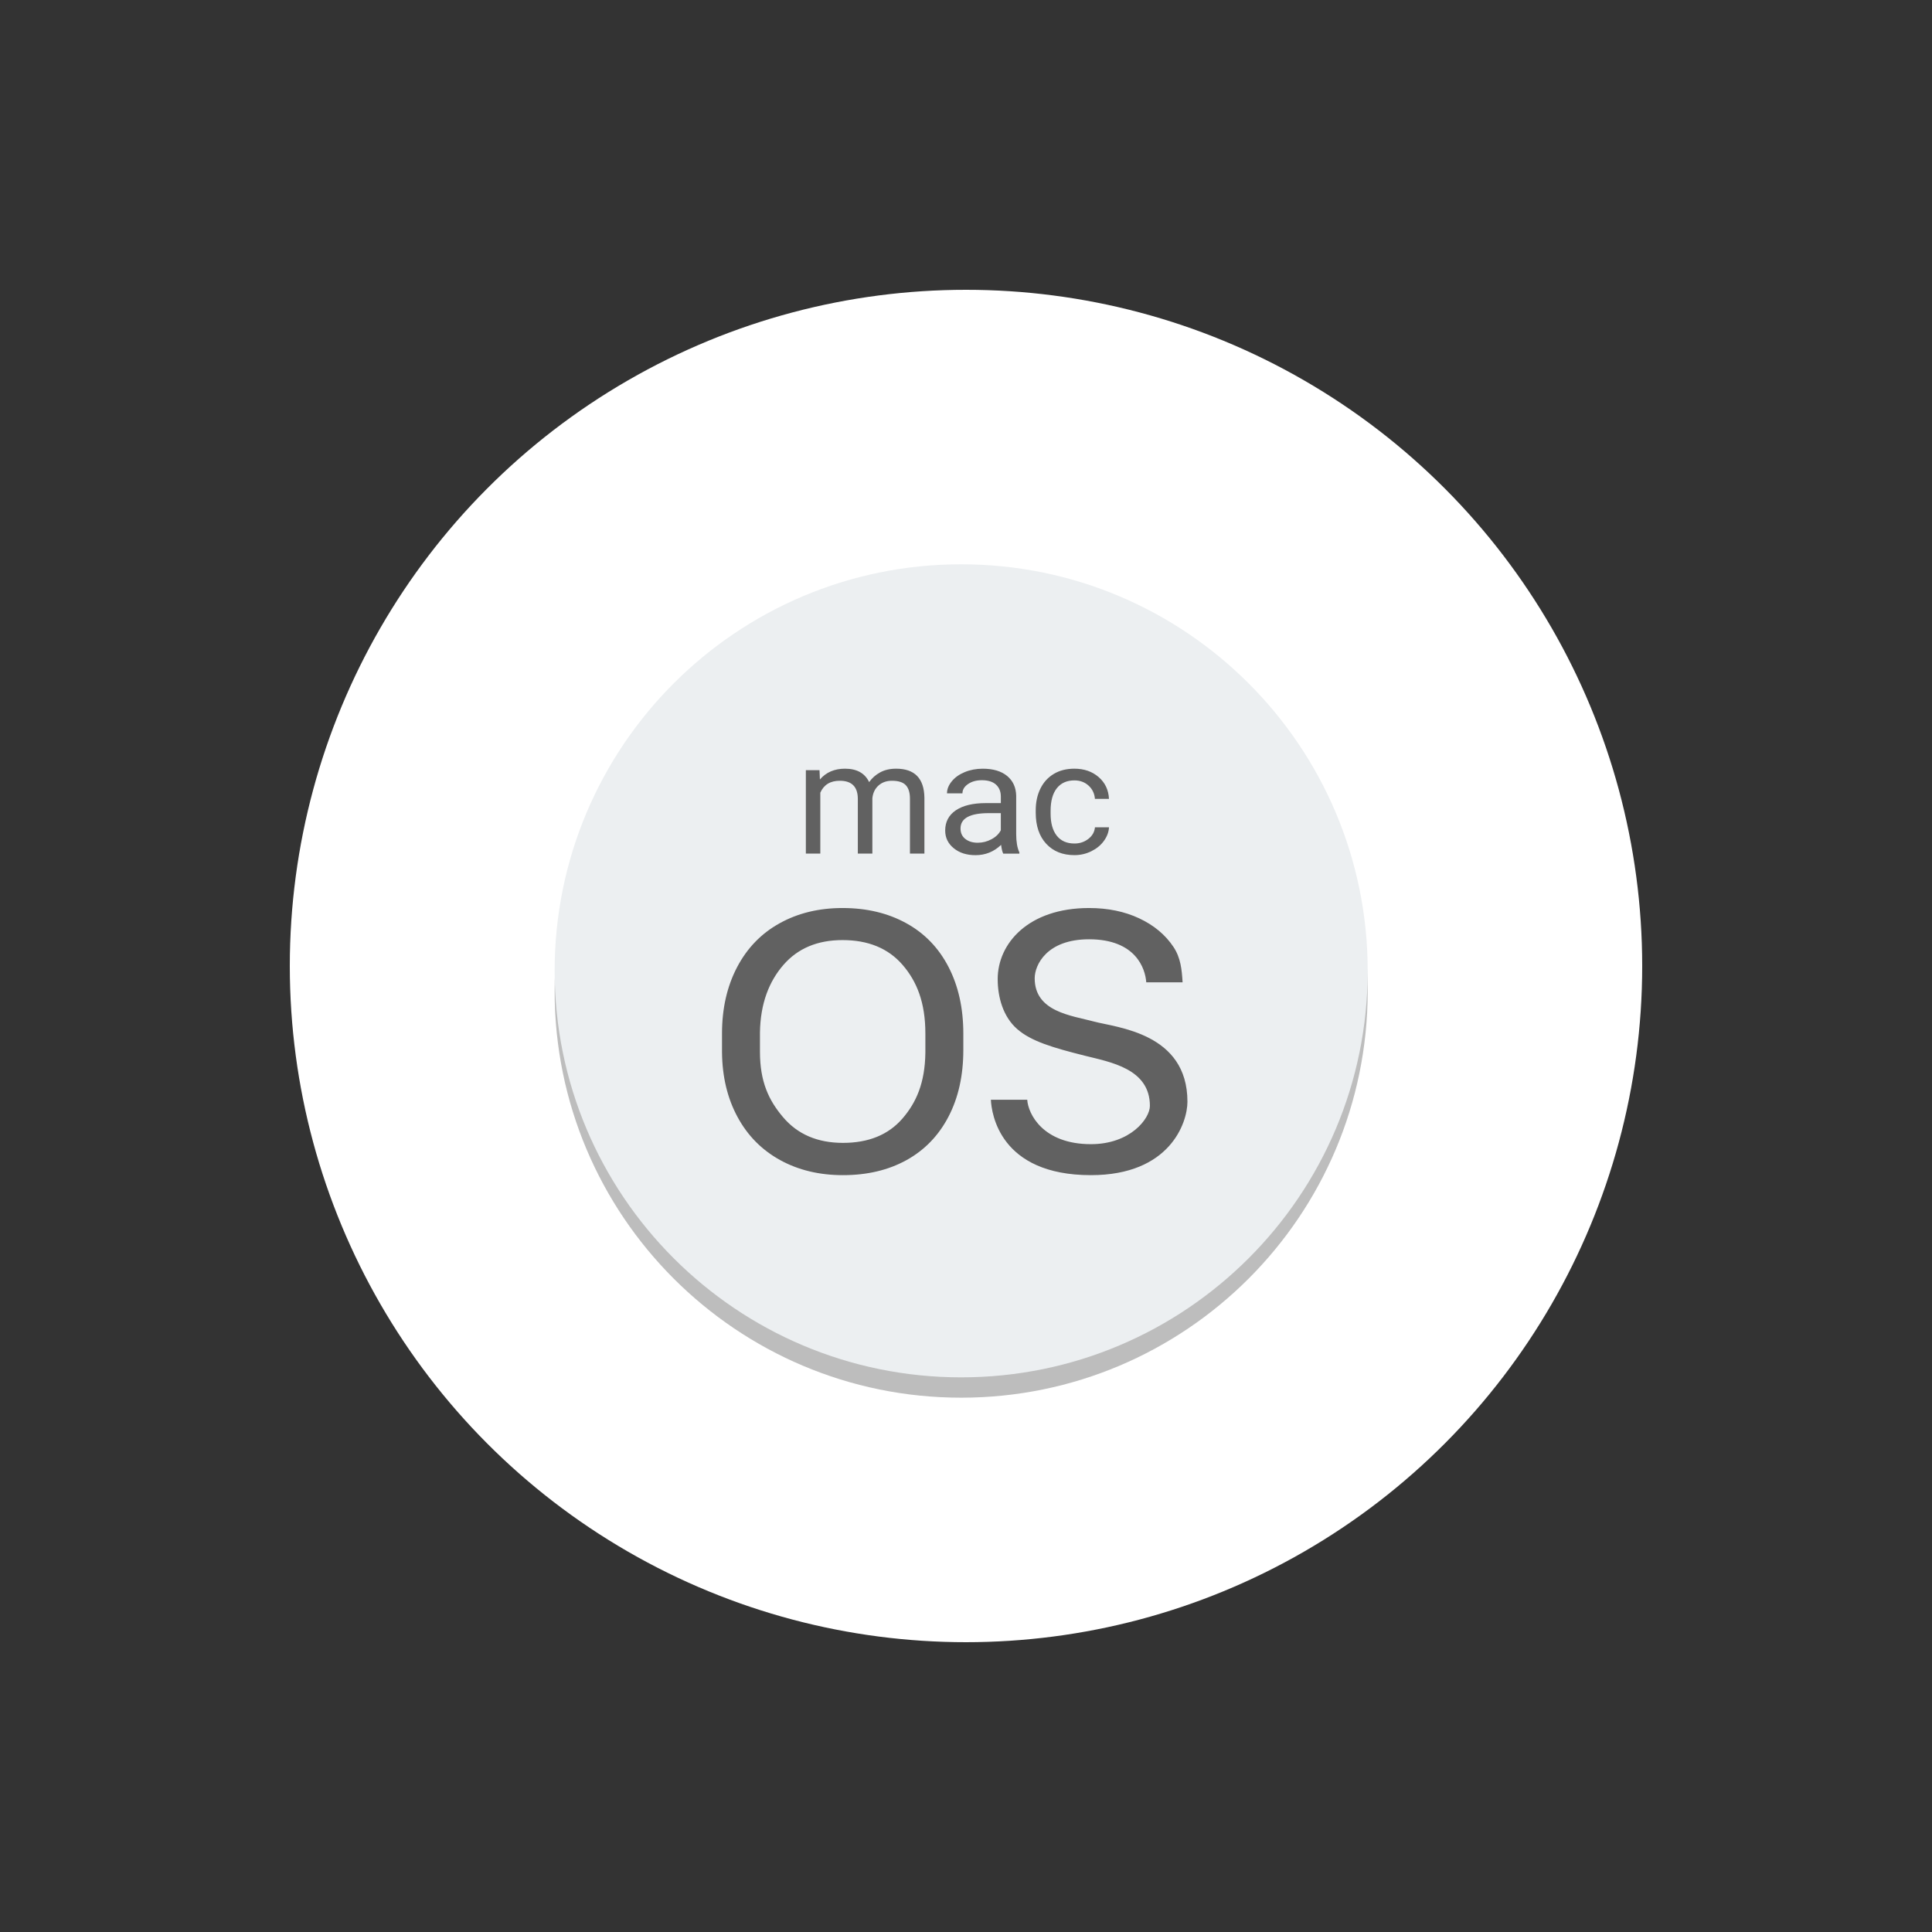 <?xml version="1.0" encoding="UTF-8"?> <svg xmlns="http://www.w3.org/2000/svg" width="200" height="200" viewBox="0 0 200 200" fill="none"><rect x="0" y="0" width="200" height="200" fill="#333333" stroke="none"/> <circle cx="100" cy="100" r="70" fill="white"></circle> <path d="M99.5 144.688C122.742 144.688 141.583 125.846 141.583 102.604C141.583 79.362 122.742 60.521 99.5 60.521C76.258 60.521 57.416 79.362 57.416 102.604C57.416 125.846 76.258 144.688 99.5 144.688Z" fill="#BDBDBD"></path> <path d="M99.5 142.583C122.742 142.583 141.583 123.742 141.583 100.5C141.583 77.258 122.742 58.416 99.5 58.416C76.258 58.416 57.416 77.258 57.416 100.5C57.416 123.742 76.258 142.583 99.5 142.583Z" fill="#ECEFF1"></path> <path d="M84.836 79.734L84.876 80.692C85.518 79.947 86.382 79.574 87.472 79.574C88.697 79.574 89.53 80.037 89.974 80.963C90.265 80.548 90.643 80.214 91.111 79.957C91.578 79.701 92.131 79.574 92.766 79.574C94.686 79.574 95.664 80.578 95.695 82.581V88.363H94.197V82.667C94.197 82.051 94.056 81.59 93.77 81.283C93.484 80.978 93.004 80.824 92.329 80.824C91.773 80.824 91.312 80.988 90.944 81.314C90.578 81.643 90.364 82.082 90.307 82.634V88.361H88.802V82.707C88.802 81.453 88.179 80.824 86.934 80.824C85.951 80.824 85.28 81.237 84.918 82.059V88.361H83.422V79.73H84.836V79.734ZM105.196 86.347V82.375C105.175 81.502 104.857 80.818 104.251 80.321C103.645 79.825 102.803 79.576 101.73 79.576C101.055 79.576 100.434 79.694 99.868 79.928C99.302 80.161 98.856 80.479 98.528 80.881C98.197 81.283 98.033 81.699 98.033 82.129H99.632C99.632 81.752 99.824 81.43 100.209 81.165C100.594 80.9 101.07 80.767 101.638 80.767C102.286 80.767 102.774 80.921 103.108 81.226C103.441 81.533 103.607 81.944 103.607 82.459V83.137H102.058C100.724 83.137 99.687 83.385 98.951 83.881C98.214 84.378 97.846 85.077 97.846 85.975C97.846 86.716 98.138 87.324 98.728 87.806C99.315 88.288 100.068 88.527 100.983 88.527C102.01 88.527 102.894 88.172 103.632 87.459C103.689 87.894 103.765 88.197 103.855 88.368H105.524V88.239C105.305 87.77 105.196 87.141 105.196 86.347ZM103.605 85.95C103.403 86.333 103.081 86.644 102.631 86.882C102.185 87.122 101.711 87.24 101.213 87.24C100.691 87.24 100.264 87.109 99.931 86.848C99.597 86.587 99.433 86.228 99.433 85.763C99.433 84.704 100.407 84.176 102.357 84.176H103.605V85.95ZM111.228 87.32C111.778 87.32 112.255 87.16 112.668 86.84C113.078 86.522 113.305 86.122 113.349 85.645H114.803C114.776 86.139 114.597 86.608 114.271 87.057C113.945 87.505 113.509 87.858 112.962 88.126C112.415 88.393 111.839 88.523 111.228 88.523C110.004 88.523 109.03 88.132 108.304 87.347C107.58 86.562 107.218 85.491 107.218 84.13V83.881C107.218 83.042 107.38 82.295 107.7 81.641C108.022 80.986 108.482 80.479 109.084 80.117C109.686 79.755 110.397 79.574 111.218 79.574C112.226 79.574 113.065 79.865 113.732 80.443C114.399 81.022 114.757 81.775 114.801 82.701H113.347C113.303 82.143 113.082 81.685 112.687 81.325C112.291 80.965 111.801 80.786 111.22 80.786C110.439 80.786 109.833 81.056 109.404 81.596C108.975 82.137 108.758 82.918 108.758 83.94V84.218C108.758 85.213 108.973 85.977 109.4 86.516C109.825 87.052 110.435 87.32 111.228 87.32ZM99.723 108.694C99.723 111.33 99.212 113.632 98.187 115.598C97.162 117.563 95.71 119.061 93.835 120.098C91.956 121.134 89.768 121.651 87.264 121.651C84.819 121.651 82.65 121.132 80.756 120.09C78.866 119.048 77.395 117.563 76.352 115.635C75.306 113.706 74.767 111.471 74.742 108.934V106.992C74.742 104.405 75.26 102.118 76.297 100.134C77.337 98.15 78.803 96.631 80.703 95.579C82.601 94.524 84.775 93.998 87.22 93.998C89.709 93.998 91.904 94.52 93.802 95.562C95.702 96.603 97.162 98.112 98.187 100.09C99.212 102.068 99.723 104.37 99.723 106.994V108.694ZM95.794 106.979C95.794 103.787 94.909 101.584 93.429 99.877C91.95 98.171 89.88 97.317 87.22 97.317C84.63 97.317 82.593 98.171 81.109 99.877C79.622 101.584 78.713 103.865 78.671 106.895V108.873C78.671 111.966 79.565 113.889 81.067 115.656C82.566 117.424 84.632 118.31 87.264 118.31C89.911 118.31 91.956 117.474 93.408 115.806C94.86 114.135 95.752 112.094 95.794 108.976V106.979ZM113.255 105.752C110.902 105.121 107.111 104.744 107.111 101.27C107.111 99.9 108.352 97.234 112.739 97.234C117.585 97.234 118.564 100.281 118.66 101.691H122.421C122.343 100.378 122.227 99.153 121.478 98.028C120.642 96.772 119.462 95.787 117.941 95.071C116.417 94.356 114.683 93.998 112.739 93.998C106.437 93.998 103.281 97.681 103.281 101.354C103.281 103.227 103.837 105.249 105.295 106.524C106.751 107.8 108.996 108.454 112.293 109.285C114.932 109.95 119.037 110.621 119.037 114.48C119.037 115.797 117.013 118.444 112.933 118.444C107.948 118.444 106.429 115.292 106.338 113.845H102.576C102.643 115.261 103.483 121.651 112.933 121.651C121.11 121.651 122.923 116.227 122.923 114.047C122.925 106.928 115.607 106.381 113.255 105.752Z" fill="#616161"></path> </svg> 
